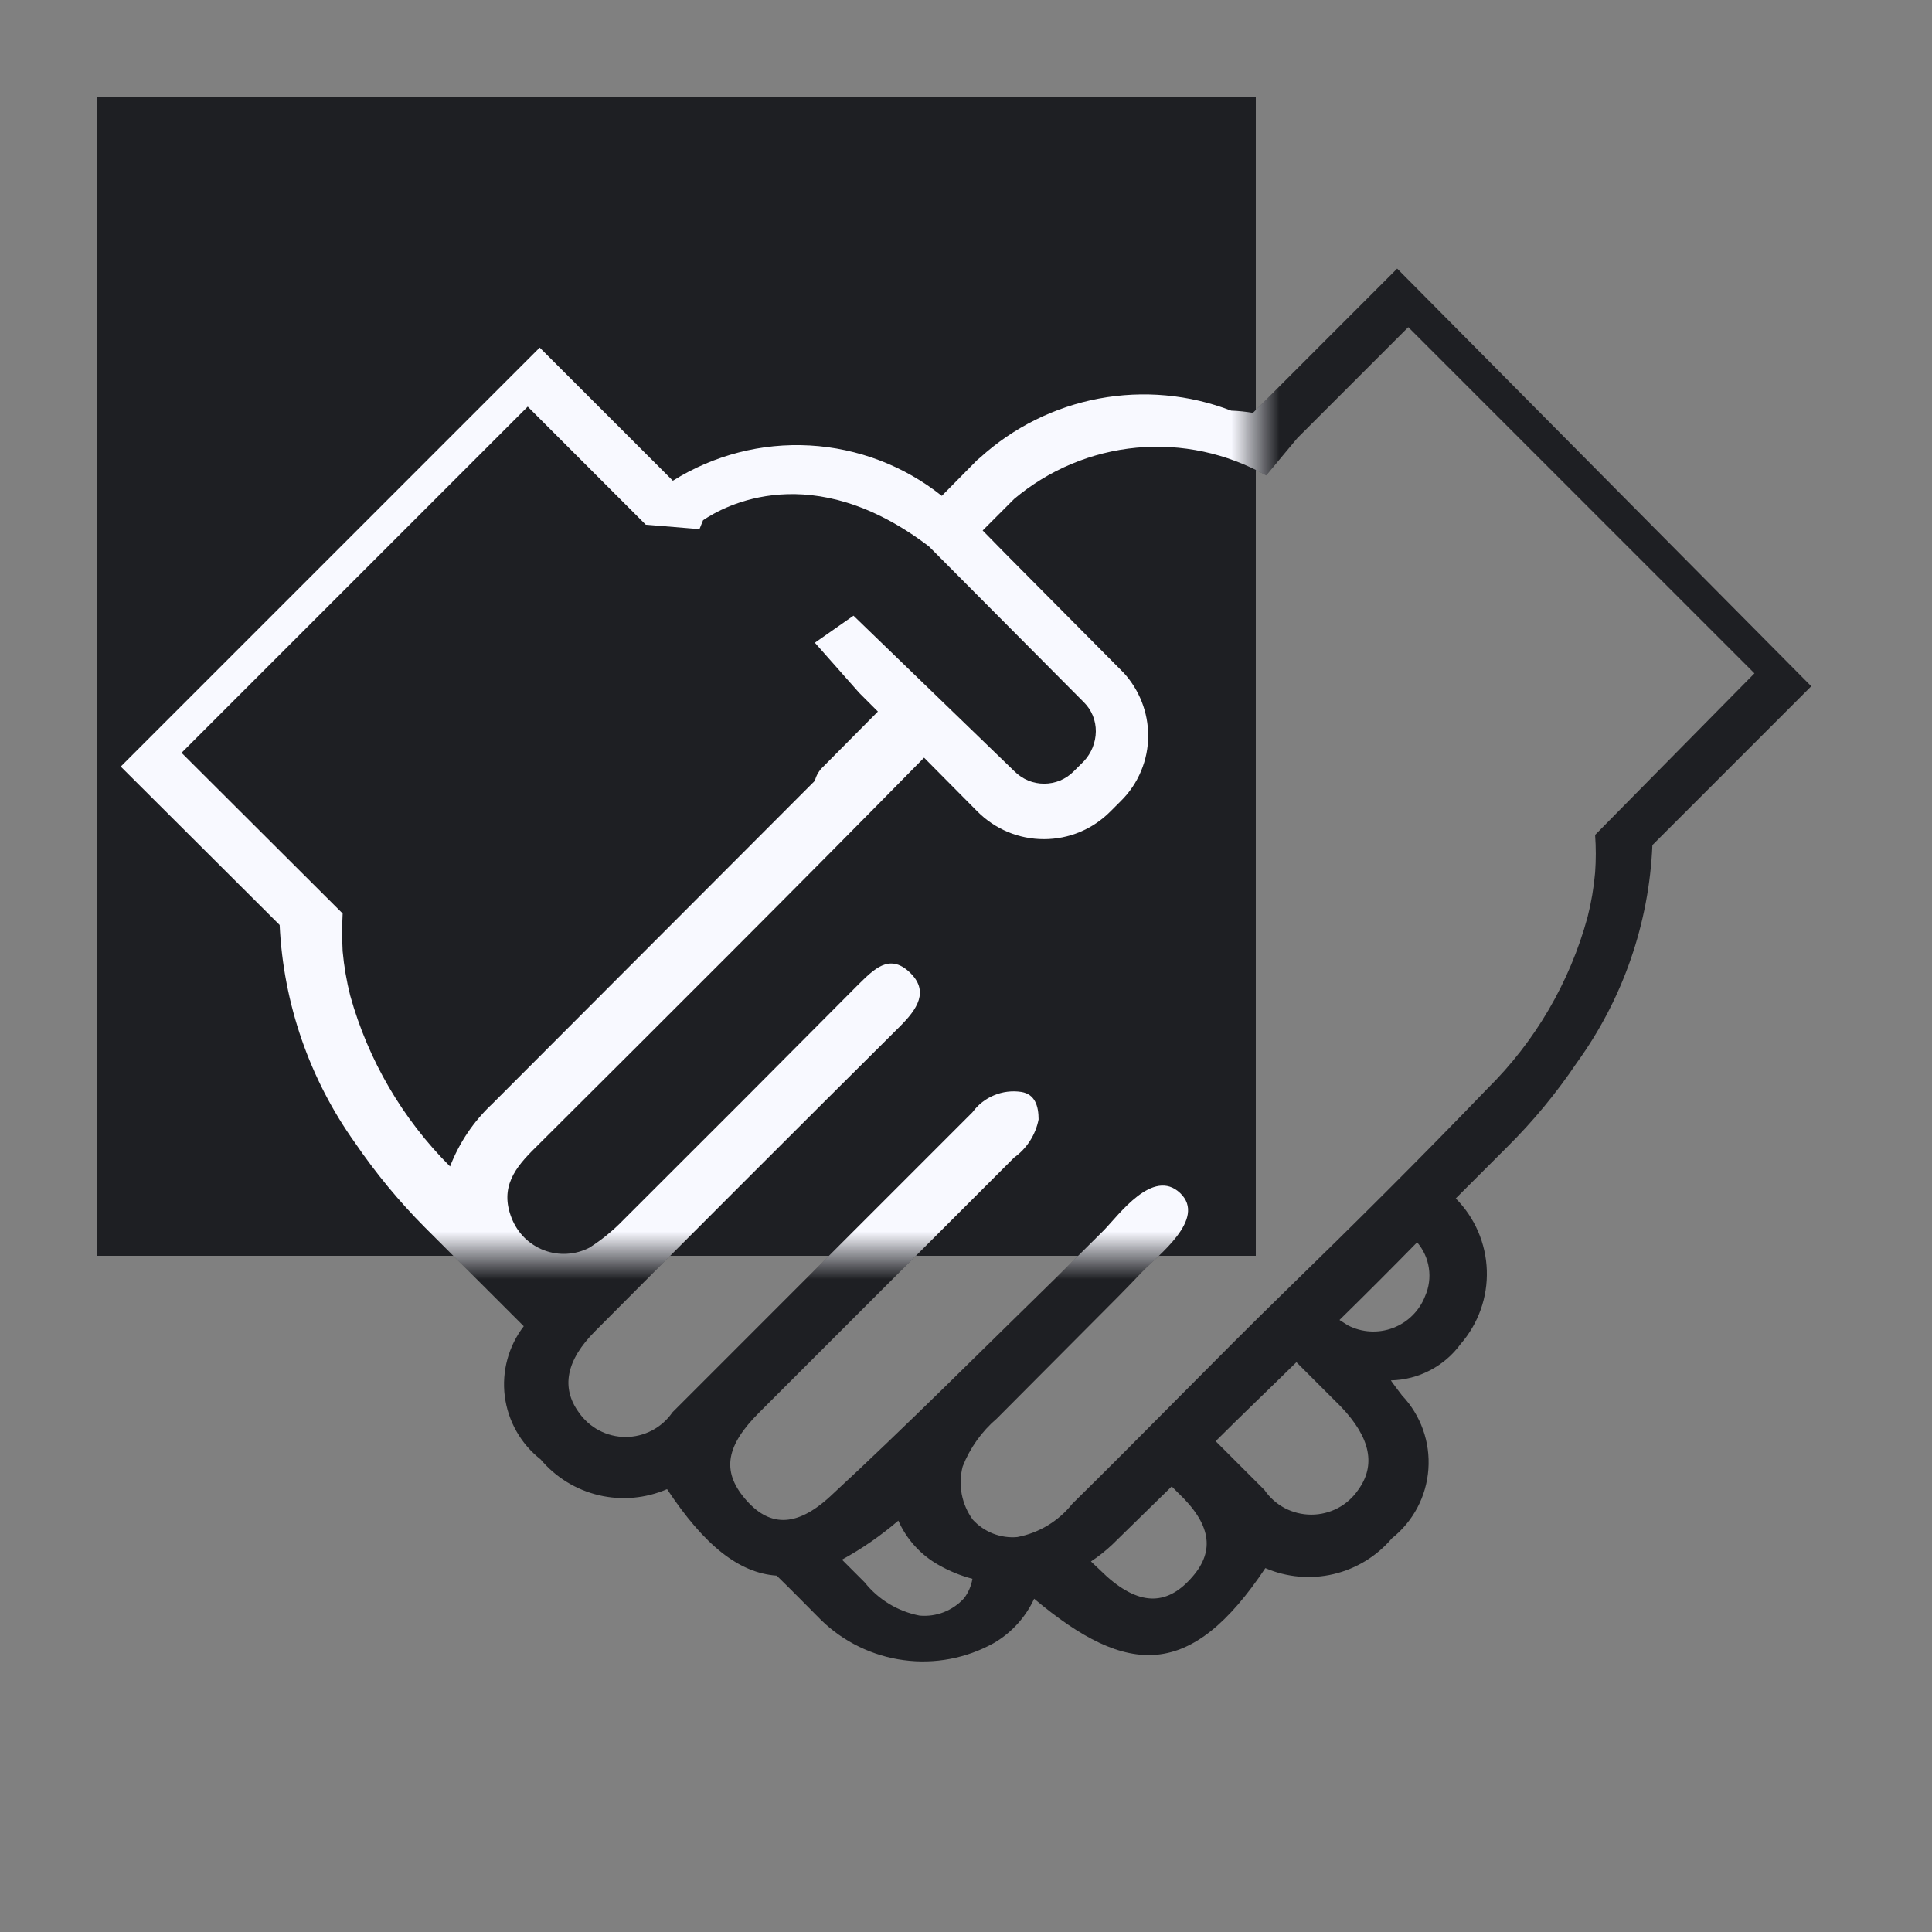 <?xml version="1.0" encoding="UTF-8"?> <svg xmlns="http://www.w3.org/2000/svg" width="40" height="40" viewBox="0 0 40 40" fill="none"><rect x="0" y="0" width="40" height="40" fill="#808080" stroke="none"/> <rect x="2" y="2" width="24" height="24" fill="#1E1F23"></rect> <path d="M28.927 5.561L25.941 8.548C25.792 8.523 25.641 8.507 25.49 8.502C24.618 8.166 23.67 8.08 22.752 8.252C21.834 8.424 20.981 8.848 20.29 9.476L20.234 9.522L19.499 10.266C18.718 9.644 17.762 9.279 16.765 9.223C15.767 9.167 14.777 9.423 13.931 9.953L11.174 7.197L2.5 15.871L5.79 19.151C5.866 20.774 6.408 22.341 7.352 23.663C7.778 24.288 8.261 24.872 8.794 25.409L10.844 27.458C10.527 27.871 10.386 28.392 10.451 28.908C10.517 29.424 10.783 29.894 11.193 30.215C11.505 30.586 11.928 30.846 12.4 30.957C12.872 31.068 13.367 31.023 13.811 30.831C14.583 31.997 15.3 32.567 16.081 32.622C16.403 32.935 16.715 33.256 17 33.541C17.465 33.994 18.064 34.285 18.708 34.371C19.352 34.458 20.006 34.334 20.574 34.019C20.941 33.806 21.233 33.485 21.411 33.1C23.359 34.736 24.663 34.763 26.198 32.466C26.643 32.657 27.137 32.701 27.609 32.59C28.08 32.479 28.504 32.22 28.817 31.85C29.035 31.677 29.215 31.46 29.346 31.213C29.476 30.967 29.553 30.696 29.573 30.418C29.593 30.139 29.555 29.86 29.461 29.597C29.367 29.335 29.22 29.094 29.028 28.892C29.028 28.892 28.789 28.579 28.798 28.579C29.081 28.573 29.358 28.502 29.608 28.371C29.858 28.24 30.075 28.054 30.241 27.826C30.608 27.404 30.802 26.858 30.783 26.299C30.764 25.74 30.534 25.209 30.14 24.812L31.206 23.746C31.743 23.213 32.226 22.628 32.648 22C33.6 20.685 34.143 19.119 34.211 17.497L37.5 14.208L28.927 5.561ZM9.318 24.15C8.336 23.169 7.623 21.95 7.251 20.613C7.175 20.311 7.122 20.003 7.094 19.694C7.081 19.433 7.081 19.173 7.094 18.913L3.759 15.586L10.926 8.419L13.223 10.716L13.37 10.863L14.482 10.955L14.556 10.771C14.988 10.477 16.807 9.466 19.233 11.313L22.44 14.539C22.52 14.618 22.583 14.712 22.626 14.817C22.668 14.921 22.689 15.033 22.688 15.145C22.685 15.374 22.596 15.594 22.44 15.761L22.228 15.972C22.148 16.052 22.053 16.116 21.948 16.16C21.843 16.203 21.731 16.225 21.617 16.225C21.504 16.225 21.391 16.203 21.287 16.16C21.182 16.116 21.087 16.052 21.006 15.972L17.671 12.747L16.871 13.307L17.79 14.346L18.176 14.732L17.046 15.871C16.96 15.95 16.899 16.052 16.871 16.165L16.816 16.22L10.191 22.855C9.806 23.215 9.508 23.658 9.318 24.15ZM19.959 33.091C19.843 33.217 19.701 33.315 19.541 33.378C19.382 33.44 19.21 33.464 19.04 33.449C18.59 33.363 18.186 33.118 17.901 32.76L17.432 32.291C17.848 32.063 18.239 31.792 18.599 31.483C18.771 31.872 19.064 32.194 19.435 32.402C19.654 32.527 19.889 32.623 20.133 32.687C20.109 32.834 20.049 32.972 19.959 33.091ZM24.691 32.641C24.195 33.219 23.634 33.275 22.918 32.641L22.587 32.328C22.744 32.225 22.891 32.108 23.028 31.979L24.259 30.775L24.388 30.904C25.068 31.547 25.16 32.099 24.691 32.641ZM28.118 30.849C28.01 31.006 27.866 31.135 27.697 31.224C27.528 31.312 27.34 31.359 27.149 31.359C26.958 31.359 26.77 31.312 26.601 31.224C26.432 31.135 26.288 31.006 26.18 30.849L25.169 29.838C25.72 29.287 26.281 28.754 26.841 28.203L27.76 29.121C28.385 29.774 28.486 30.343 28.118 30.849ZM29.506 26.833C29.448 26.984 29.359 27.12 29.244 27.234C29.13 27.348 28.993 27.436 28.842 27.493C28.691 27.551 28.53 27.575 28.369 27.566C28.208 27.557 28.05 27.514 27.907 27.44L27.733 27.329C28.275 26.797 28.808 26.264 29.34 25.721C29.47 25.872 29.554 26.057 29.583 26.254C29.613 26.45 29.586 26.651 29.506 26.833ZM33.025 17.286C33.044 17.546 33.044 17.807 33.025 18.067C32.998 18.377 32.946 18.684 32.869 18.986C32.502 20.334 31.786 21.561 30.792 22.542C29.423 23.966 28.036 25.345 26.602 26.741C25.169 28.138 23.68 29.682 22.201 31.134C21.916 31.493 21.512 31.738 21.061 31.823C20.891 31.838 20.719 31.813 20.56 31.751C20.401 31.689 20.258 31.591 20.142 31.465C20.027 31.308 19.949 31.128 19.912 30.937C19.876 30.746 19.882 30.55 19.931 30.362C20.082 29.978 20.325 29.637 20.639 29.369L22.66 27.339C22.991 27.008 23.322 26.677 23.643 26.337C23.965 25.997 24.994 25.235 24.434 24.701C23.873 24.169 23.166 25.152 22.853 25.473L21.861 26.457C20.308 27.973 18.783 29.507 17.193 30.977C16.467 31.648 15.906 31.602 15.419 31.023C14.932 30.445 15.043 29.921 15.713 29.25L20.997 23.966C21.26 23.777 21.441 23.494 21.503 23.176C21.503 22.901 21.429 22.652 21.144 22.607C20.953 22.578 20.758 22.602 20.58 22.677C20.401 22.751 20.247 22.873 20.133 23.029L13.922 29.241C13.814 29.398 13.669 29.527 13.5 29.616C13.331 29.704 13.143 29.751 12.952 29.751C12.761 29.751 12.573 29.704 12.405 29.616C12.236 29.527 12.091 29.398 11.983 29.241C11.615 28.735 11.716 28.166 12.323 27.559C14.424 25.446 16.528 23.342 18.636 21.247C18.985 20.897 19.251 20.521 18.828 20.125C18.406 19.73 18.084 20.079 17.772 20.383C16.155 22.012 14.534 23.636 12.911 25.253C12.699 25.473 12.461 25.668 12.203 25.832C12.059 25.906 11.901 25.949 11.74 25.958C11.578 25.968 11.416 25.943 11.265 25.886C11.113 25.829 10.975 25.74 10.86 25.627C10.745 25.513 10.655 25.376 10.595 25.225C10.338 24.582 10.669 24.169 11.082 23.764C13.775 21.081 16.467 18.398 19.132 15.687L20.234 16.799C20.415 16.981 20.629 17.126 20.866 17.225C21.102 17.324 21.356 17.374 21.613 17.374C21.869 17.374 22.123 17.324 22.36 17.225C22.596 17.126 22.811 16.981 22.991 16.799L23.202 16.588C23.383 16.41 23.527 16.199 23.624 15.965C23.722 15.732 23.773 15.481 23.772 15.228C23.771 14.748 23.59 14.286 23.267 13.932L20.823 11.47L20.345 10.983L20.997 10.33C21.714 9.727 22.598 9.356 23.53 9.269C24.463 9.182 25.401 9.383 26.216 9.843L26.86 9.071L29.157 6.774L36.324 13.941L33.025 17.286Z" fill="#1E1F23"></path> <mask id="mask0_127_42484" style="mask-type:alpha" maskUnits="userSpaceOnUse" x="2" y="2" width="24" height="24"> <rect x="2" y="2" width="24" height="24" fill="#1E1F23"></rect> </mask> <g mask="url(#mask0_127_42484)"> <path d="M28.927 5.561L25.941 8.548C25.792 8.523 25.641 8.507 25.49 8.502C24.618 8.166 23.67 8.08 22.752 8.252C21.834 8.424 20.981 8.848 20.29 9.476L20.234 9.522L19.499 10.266C18.718 9.644 17.762 9.279 16.765 9.223C15.767 9.167 14.777 9.423 13.931 9.953L11.174 7.197L2.5 15.871L5.79 19.151C5.866 20.774 6.408 22.341 7.352 23.663C7.778 24.288 8.261 24.872 8.794 25.409L10.844 27.458C10.527 27.871 10.386 28.392 10.451 28.908C10.517 29.424 10.783 29.894 11.193 30.215C11.505 30.586 11.928 30.846 12.4 30.957C12.872 31.068 13.367 31.023 13.811 30.831C14.583 31.997 15.3 32.567 16.081 32.622C16.403 32.935 16.715 33.256 17 33.541C17.465 33.994 18.064 34.285 18.708 34.371C19.352 34.458 20.006 34.334 20.574 34.019C20.941 33.806 21.233 33.485 21.411 33.1C23.359 34.736 24.663 34.763 26.198 32.466C26.643 32.657 27.137 32.701 27.609 32.59C28.08 32.479 28.504 32.22 28.817 31.85C29.035 31.677 29.215 31.46 29.346 31.213C29.476 30.967 29.553 30.696 29.573 30.418C29.593 30.139 29.555 29.86 29.461 29.597C29.367 29.335 29.22 29.094 29.028 28.892C29.028 28.892 28.789 28.579 28.798 28.579C29.081 28.573 29.358 28.502 29.608 28.371C29.858 28.24 30.075 28.054 30.241 27.826C30.608 27.404 30.802 26.858 30.783 26.299C30.764 25.74 30.534 25.209 30.14 24.812L31.206 23.746C31.743 23.213 32.226 22.628 32.648 22C33.6 20.685 34.143 19.119 34.211 17.497L37.5 14.208L28.927 5.561ZM9.318 24.15C8.336 23.169 7.623 21.95 7.251 20.613C7.175 20.311 7.122 20.003 7.094 19.694C7.081 19.433 7.081 19.173 7.094 18.913L3.759 15.586L10.926 8.419L13.223 10.716L13.37 10.863L14.482 10.955L14.556 10.771C14.988 10.477 16.807 9.466 19.233 11.313L22.44 14.539C22.52 14.618 22.583 14.712 22.626 14.817C22.668 14.921 22.689 15.033 22.688 15.145C22.685 15.374 22.596 15.594 22.44 15.761L22.228 15.972C22.148 16.052 22.053 16.116 21.948 16.16C21.843 16.203 21.731 16.225 21.617 16.225C21.504 16.225 21.391 16.203 21.287 16.16C21.182 16.116 21.087 16.052 21.006 15.972L17.671 12.747L16.871 13.307L17.79 14.346L18.176 14.732L17.046 15.871C16.96 15.95 16.899 16.052 16.871 16.165L16.816 16.22L10.191 22.855C9.806 23.215 9.508 23.658 9.318 24.15ZM19.959 33.091C19.843 33.217 19.701 33.315 19.541 33.378C19.382 33.44 19.21 33.464 19.04 33.449C18.59 33.363 18.186 33.118 17.901 32.76L17.432 32.291C17.848 32.063 18.239 31.792 18.599 31.483C18.771 31.872 19.064 32.194 19.435 32.402C19.654 32.527 19.889 32.623 20.133 32.687C20.109 32.834 20.049 32.972 19.959 33.091ZM24.691 32.641C24.195 33.219 23.634 33.275 22.918 32.641L22.587 32.328C22.744 32.225 22.891 32.108 23.028 31.979L24.259 30.775L24.388 30.904C25.068 31.547 25.16 32.099 24.691 32.641ZM28.118 30.849C28.01 31.006 27.866 31.135 27.697 31.224C27.528 31.312 27.34 31.359 27.149 31.359C26.958 31.359 26.77 31.312 26.601 31.224C26.432 31.135 26.288 31.006 26.18 30.849L25.169 29.838C25.72 29.287 26.281 28.754 26.841 28.203L27.76 29.121C28.385 29.774 28.486 30.343 28.118 30.849ZM29.506 26.833C29.448 26.984 29.359 27.12 29.244 27.234C29.13 27.348 28.993 27.436 28.842 27.493C28.691 27.551 28.53 27.575 28.369 27.566C28.208 27.557 28.05 27.514 27.907 27.44L27.733 27.329C28.275 26.797 28.808 26.264 29.34 25.721C29.47 25.872 29.554 26.057 29.583 26.254C29.613 26.45 29.586 26.651 29.506 26.833ZM33.025 17.286C33.044 17.546 33.044 17.807 33.025 18.067C32.998 18.377 32.946 18.684 32.869 18.986C32.502 20.334 31.786 21.561 30.792 22.542C29.423 23.966 28.036 25.345 26.602 26.741C25.169 28.138 23.68 29.682 22.201 31.134C21.916 31.493 21.512 31.738 21.061 31.823C20.891 31.838 20.719 31.813 20.56 31.751C20.401 31.689 20.258 31.591 20.142 31.465C20.027 31.308 19.949 31.128 19.912 30.937C19.876 30.746 19.882 30.55 19.931 30.362C20.082 29.978 20.325 29.637 20.639 29.369L22.66 27.339C22.991 27.008 23.322 26.677 23.643 26.337C23.965 25.997 24.994 25.235 24.434 24.701C23.873 24.169 23.166 25.152 22.853 25.473L21.861 26.457C20.308 27.973 18.783 29.507 17.193 30.977C16.467 31.648 15.906 31.602 15.419 31.023C14.932 30.445 15.043 29.921 15.713 29.25L20.997 23.966C21.26 23.777 21.441 23.494 21.503 23.176C21.503 22.901 21.429 22.652 21.144 22.607C20.953 22.578 20.758 22.602 20.58 22.677C20.401 22.751 20.247 22.873 20.133 23.029L13.922 29.241C13.814 29.398 13.669 29.527 13.5 29.616C13.331 29.704 13.143 29.751 12.952 29.751C12.761 29.751 12.573 29.704 12.405 29.616C12.236 29.527 12.091 29.398 11.983 29.241C11.615 28.735 11.716 28.166 12.323 27.559C14.424 25.446 16.528 23.342 18.636 21.247C18.985 20.897 19.251 20.521 18.828 20.125C18.406 19.73 18.084 20.079 17.772 20.383C16.155 22.012 14.534 23.636 12.911 25.253C12.699 25.473 12.461 25.668 12.203 25.832C12.059 25.906 11.901 25.949 11.74 25.958C11.578 25.968 11.416 25.943 11.265 25.886C11.113 25.829 10.975 25.74 10.86 25.627C10.745 25.513 10.655 25.376 10.595 25.225C10.338 24.582 10.669 24.169 11.082 23.764C13.775 21.081 16.467 18.398 19.132 15.687L20.234 16.799C20.415 16.981 20.629 17.126 20.866 17.225C21.102 17.324 21.356 17.374 21.613 17.374C21.869 17.374 22.123 17.324 22.36 17.225C22.596 17.126 22.811 16.981 22.991 16.799L23.202 16.588C23.383 16.41 23.527 16.199 23.624 15.965C23.722 15.732 23.773 15.481 23.772 15.228C23.771 14.748 23.59 14.286 23.267 13.932L20.823 11.47L20.345 10.983L20.997 10.33C21.714 9.727 22.598 9.356 23.53 9.269C24.463 9.182 25.401 9.383 26.216 9.843L26.86 9.071L29.157 6.774L36.324 13.941L33.025 17.286Z" fill="#F8F9FF"></path> </g> </svg> 